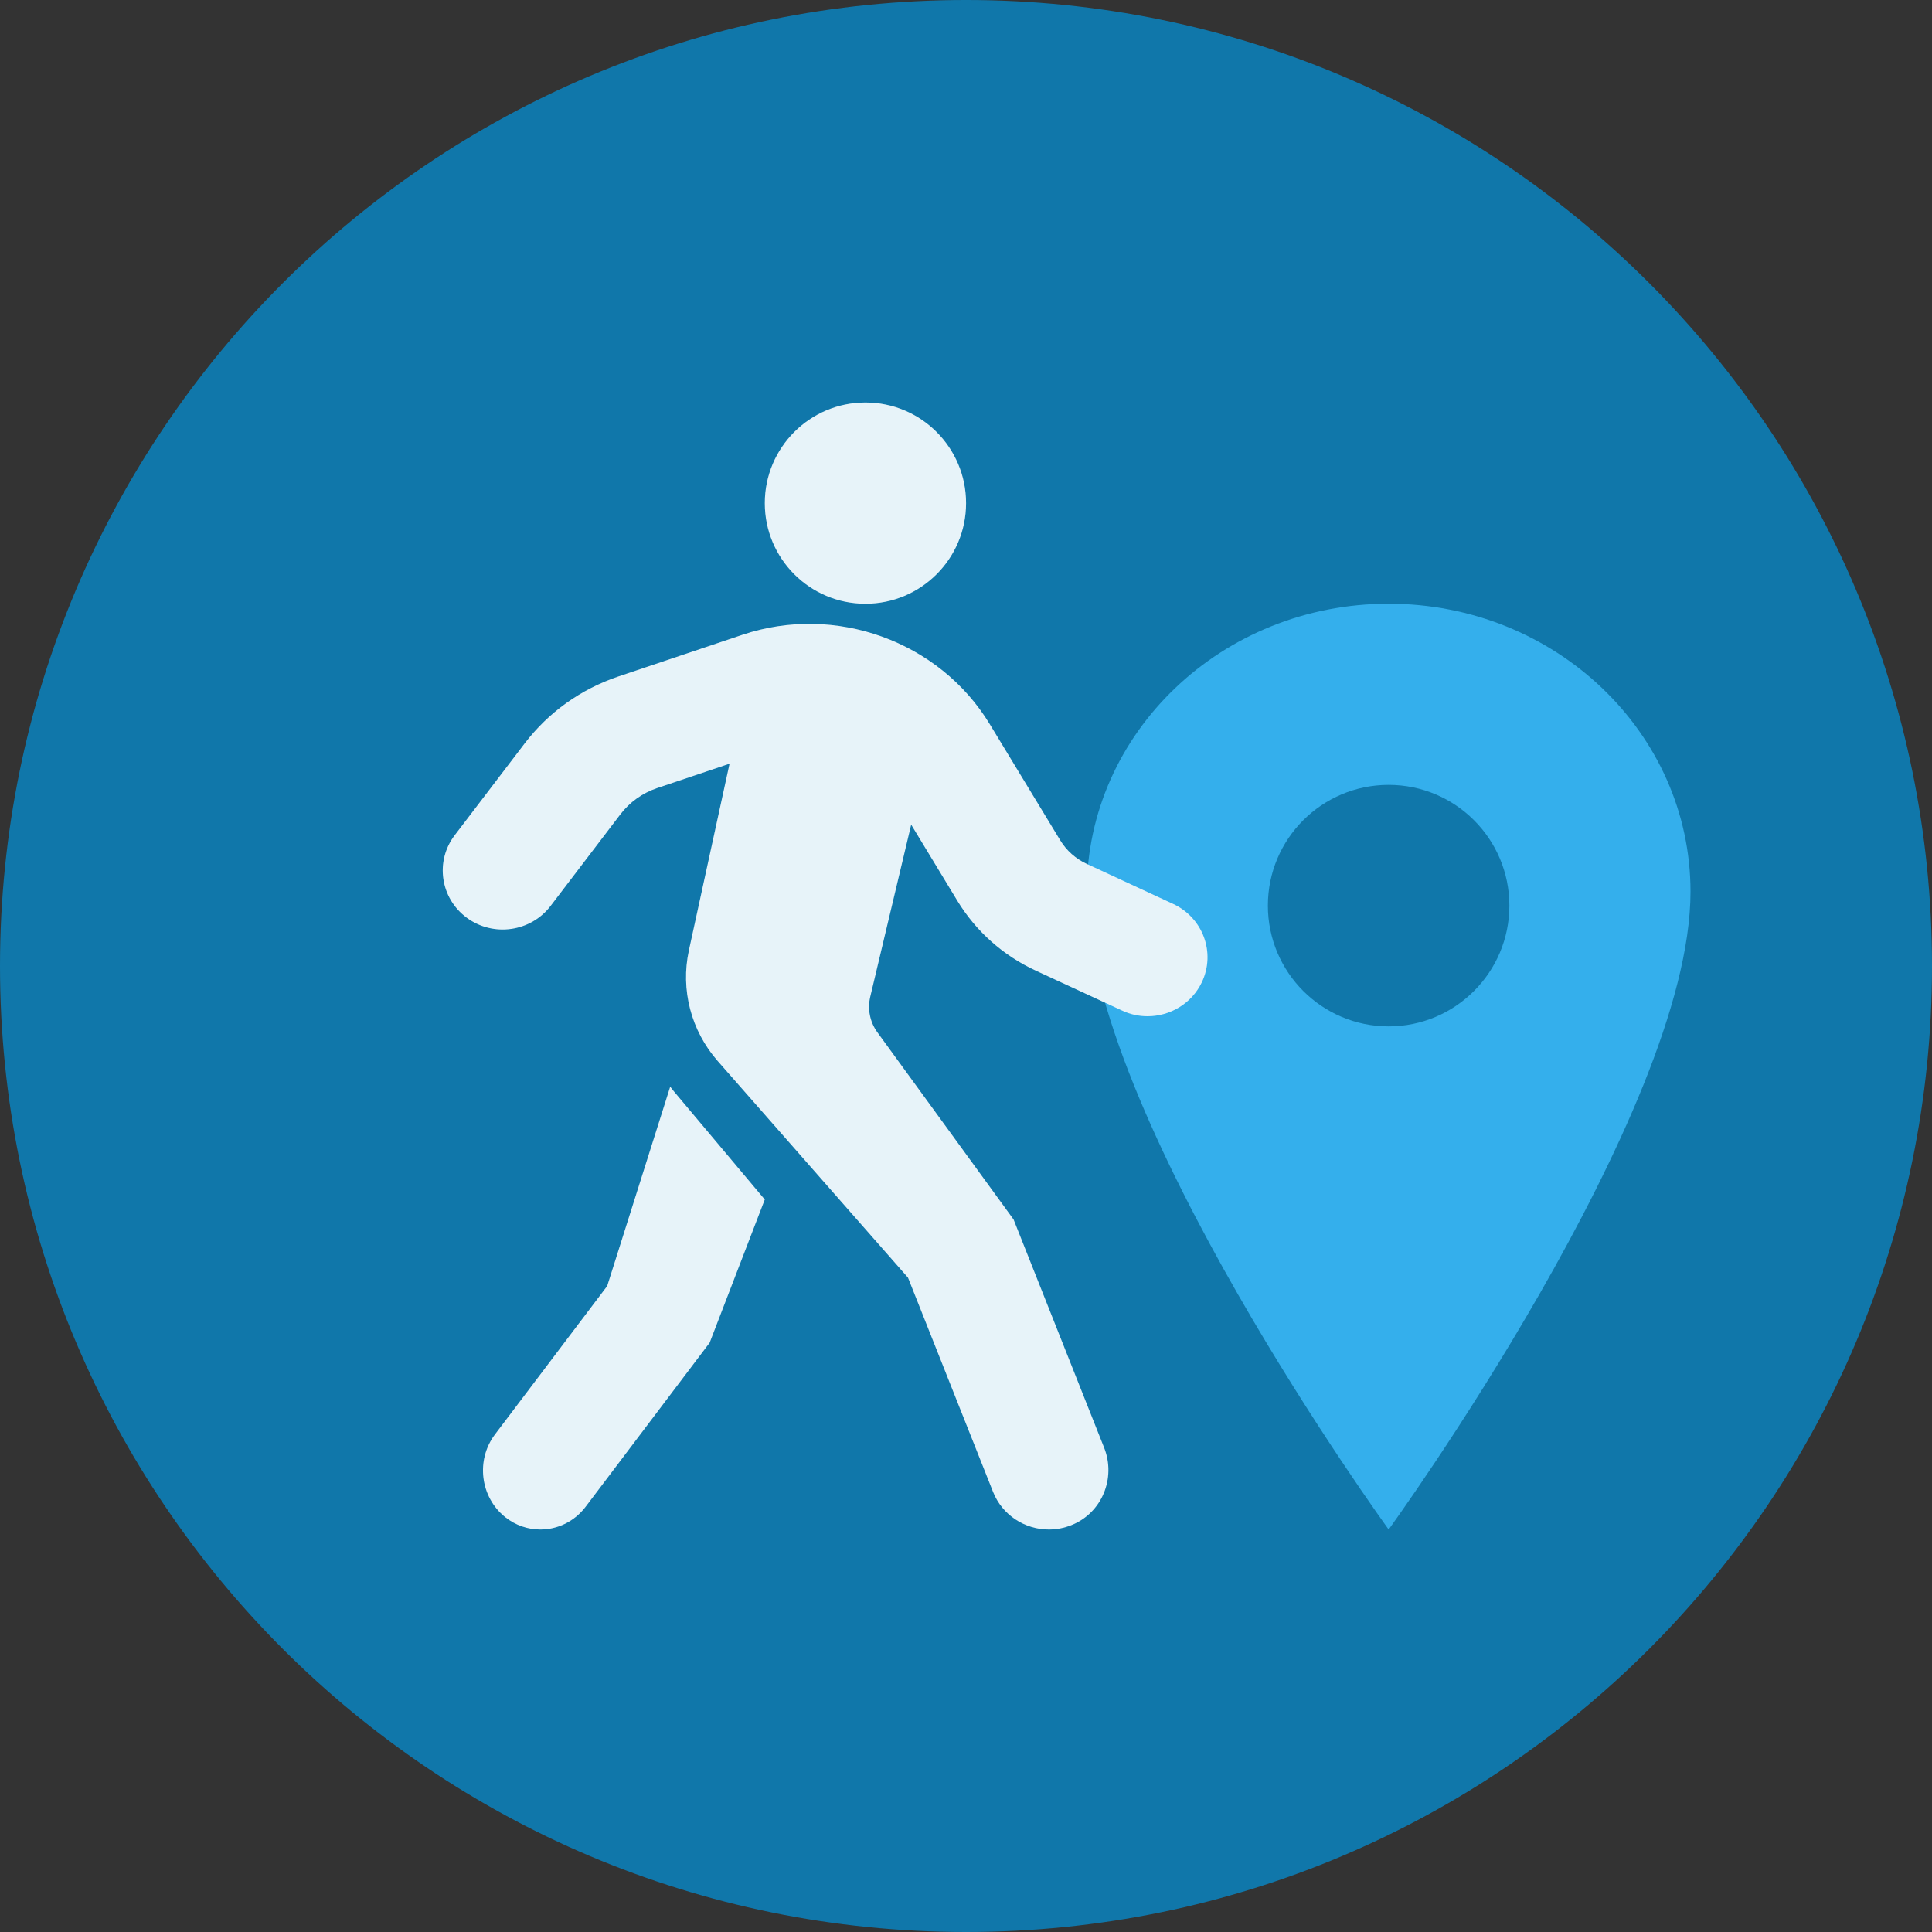 <svg viewBox="0 0 56 56" fill="none" xmlns="http://www.w3.org/2000/svg">
<rect x="0" y="0" width="56" height="56" fill="#333333" stroke="none"/>
<path fill-rule="evenodd" clip-rule="evenodd" d="M56 28C56 43.464 43.464 56 28 56C12.536 56 0 43.464 0 28C0 12.536 12.536 -9.15527e-05 28 -9.15527e-05C43.464 -9.15527e-05 56 12.536 56 28Z" fill="#1077AA"/>
<path fill-rule="evenodd" clip-rule="evenodd" d="M40.251 17.499C45.082 17.499 49 21.237 49 25.848C49 32.288 40.251 44.333 40.251 44.333C40.251 44.333 31.5 32.288 31.5 25.848C31.5 21.237 35.418 17.499 40.251 17.499ZM40.251 29.75C42.182 29.75 43.75 28.182 43.75 26.249C43.75 24.316 42.182 22.75 40.251 22.75C38.318 22.75 36.75 24.316 36.75 26.249C36.75 28.182 38.318 29.75 40.251 29.75Z" fill="#34AFEC"/>
<path fill-rule="evenodd" clip-rule="evenodd" d="M31.501 25.041C31.179 24.892 30.913 24.655 30.73 24.355L28.687 20.988C27.227 18.583 24.21 17.494 21.516 18.401L17.925 19.608C16.835 19.975 15.895 20.648 15.204 21.554L13.181 24.209C12.605 24.963 12.761 26.034 13.528 26.6C14.295 27.167 15.384 27.013 15.959 26.259L17.981 23.605C18.253 23.249 18.622 22.986 19.049 22.842L21.147 22.136L19.968 27.547C19.721 28.686 20.03 29.872 20.802 30.753L26.319 37.033L28.785 43.244C29.053 43.919 29.708 44.333 30.403 44.333C30.619 44.333 30.839 44.292 31.053 44.207C31.942 43.856 32.353 42.841 32.003 41.962L29.379 35.348L25.433 29.925C25.215 29.626 25.14 29.25 25.224 28.893L26.411 23.902L27.748 26.107C28.286 26.993 29.072 27.694 30.022 28.134L32.524 29.291C32.762 29.404 33.014 29.456 33.262 29.456C33.913 29.456 34.538 29.092 34.834 28.474C35.243 27.619 34.87 26.602 34.002 26.2L31.501 25.041Z" fill="white"/>
<path fill-rule="evenodd" clip-rule="evenodd" d="M31.501 25.041C31.179 24.892 30.913 24.655 30.73 24.355L28.687 20.988C27.227 18.583 24.21 17.494 21.516 18.401L17.925 19.608C16.835 19.975 15.895 20.648 15.204 21.554L13.181 24.209C12.605 24.963 12.761 26.034 13.528 26.6C14.295 27.167 15.384 27.013 15.959 26.259L17.981 23.605C18.253 23.249 18.622 22.986 19.049 22.842L21.147 22.136L19.968 27.547C19.721 28.686 20.03 29.872 20.802 30.753L26.319 37.033L28.785 43.244C29.053 43.919 29.708 44.333 30.403 44.333C30.619 44.333 30.839 44.292 31.053 44.207C31.942 43.856 32.353 42.841 32.003 41.962L29.379 35.348L25.433 29.925C25.215 29.626 25.14 29.25 25.224 28.893L26.411 23.902L27.748 26.107C28.286 26.993 29.072 27.694 30.022 28.134L32.524 29.291C32.762 29.404 33.014 29.456 33.262 29.456C33.913 29.456 34.538 29.092 34.834 28.474C35.243 27.619 34.87 26.602 34.002 26.2L31.501 25.041Z" fill="#1288C2" fill-opacity="0.1"/>
<path fill-rule="evenodd" clip-rule="evenodd" d="M17.6 37.276L14.35 41.574C13.786 42.318 13.918 43.393 14.642 43.973C14.945 44.215 15.305 44.333 15.661 44.333C16.157 44.333 16.647 44.107 16.975 43.673L20.57 38.918L22.167 34.769L19.529 31.629C19.493 31.587 19.46 31.543 19.426 31.5L17.6 37.276Z" fill="white"/>
<path fill-rule="evenodd" clip-rule="evenodd" d="M17.6 37.276L14.35 41.574C13.786 42.318 13.918 43.393 14.642 43.973C14.945 44.215 15.305 44.333 15.661 44.333C16.157 44.333 16.647 44.107 16.975 43.673L20.57 38.918L22.167 34.769L19.529 31.629C19.493 31.587 19.46 31.543 19.426 31.5L17.6 37.276Z" fill="#1288C2" fill-opacity="0.1"/>
<path fill-rule="evenodd" clip-rule="evenodd" d="M28.002 14.584C28.002 12.973 26.696 11.667 25.085 11.667C23.474 11.667 22.168 12.973 22.168 14.584C22.168 16.194 23.474 17.5 25.085 17.5C26.696 17.5 28.002 16.194 28.002 14.584Z" fill="white"/>
<path fill-rule="evenodd" clip-rule="evenodd" d="M28.002 14.584C28.002 12.973 26.696 11.667 25.085 11.667C23.474 11.667 22.168 12.973 22.168 14.584C22.168 16.194 23.474 17.5 25.085 17.5C26.696 17.5 28.002 16.194 28.002 14.584Z" fill="#1288C2" fill-opacity="0.1"/>
</svg>
